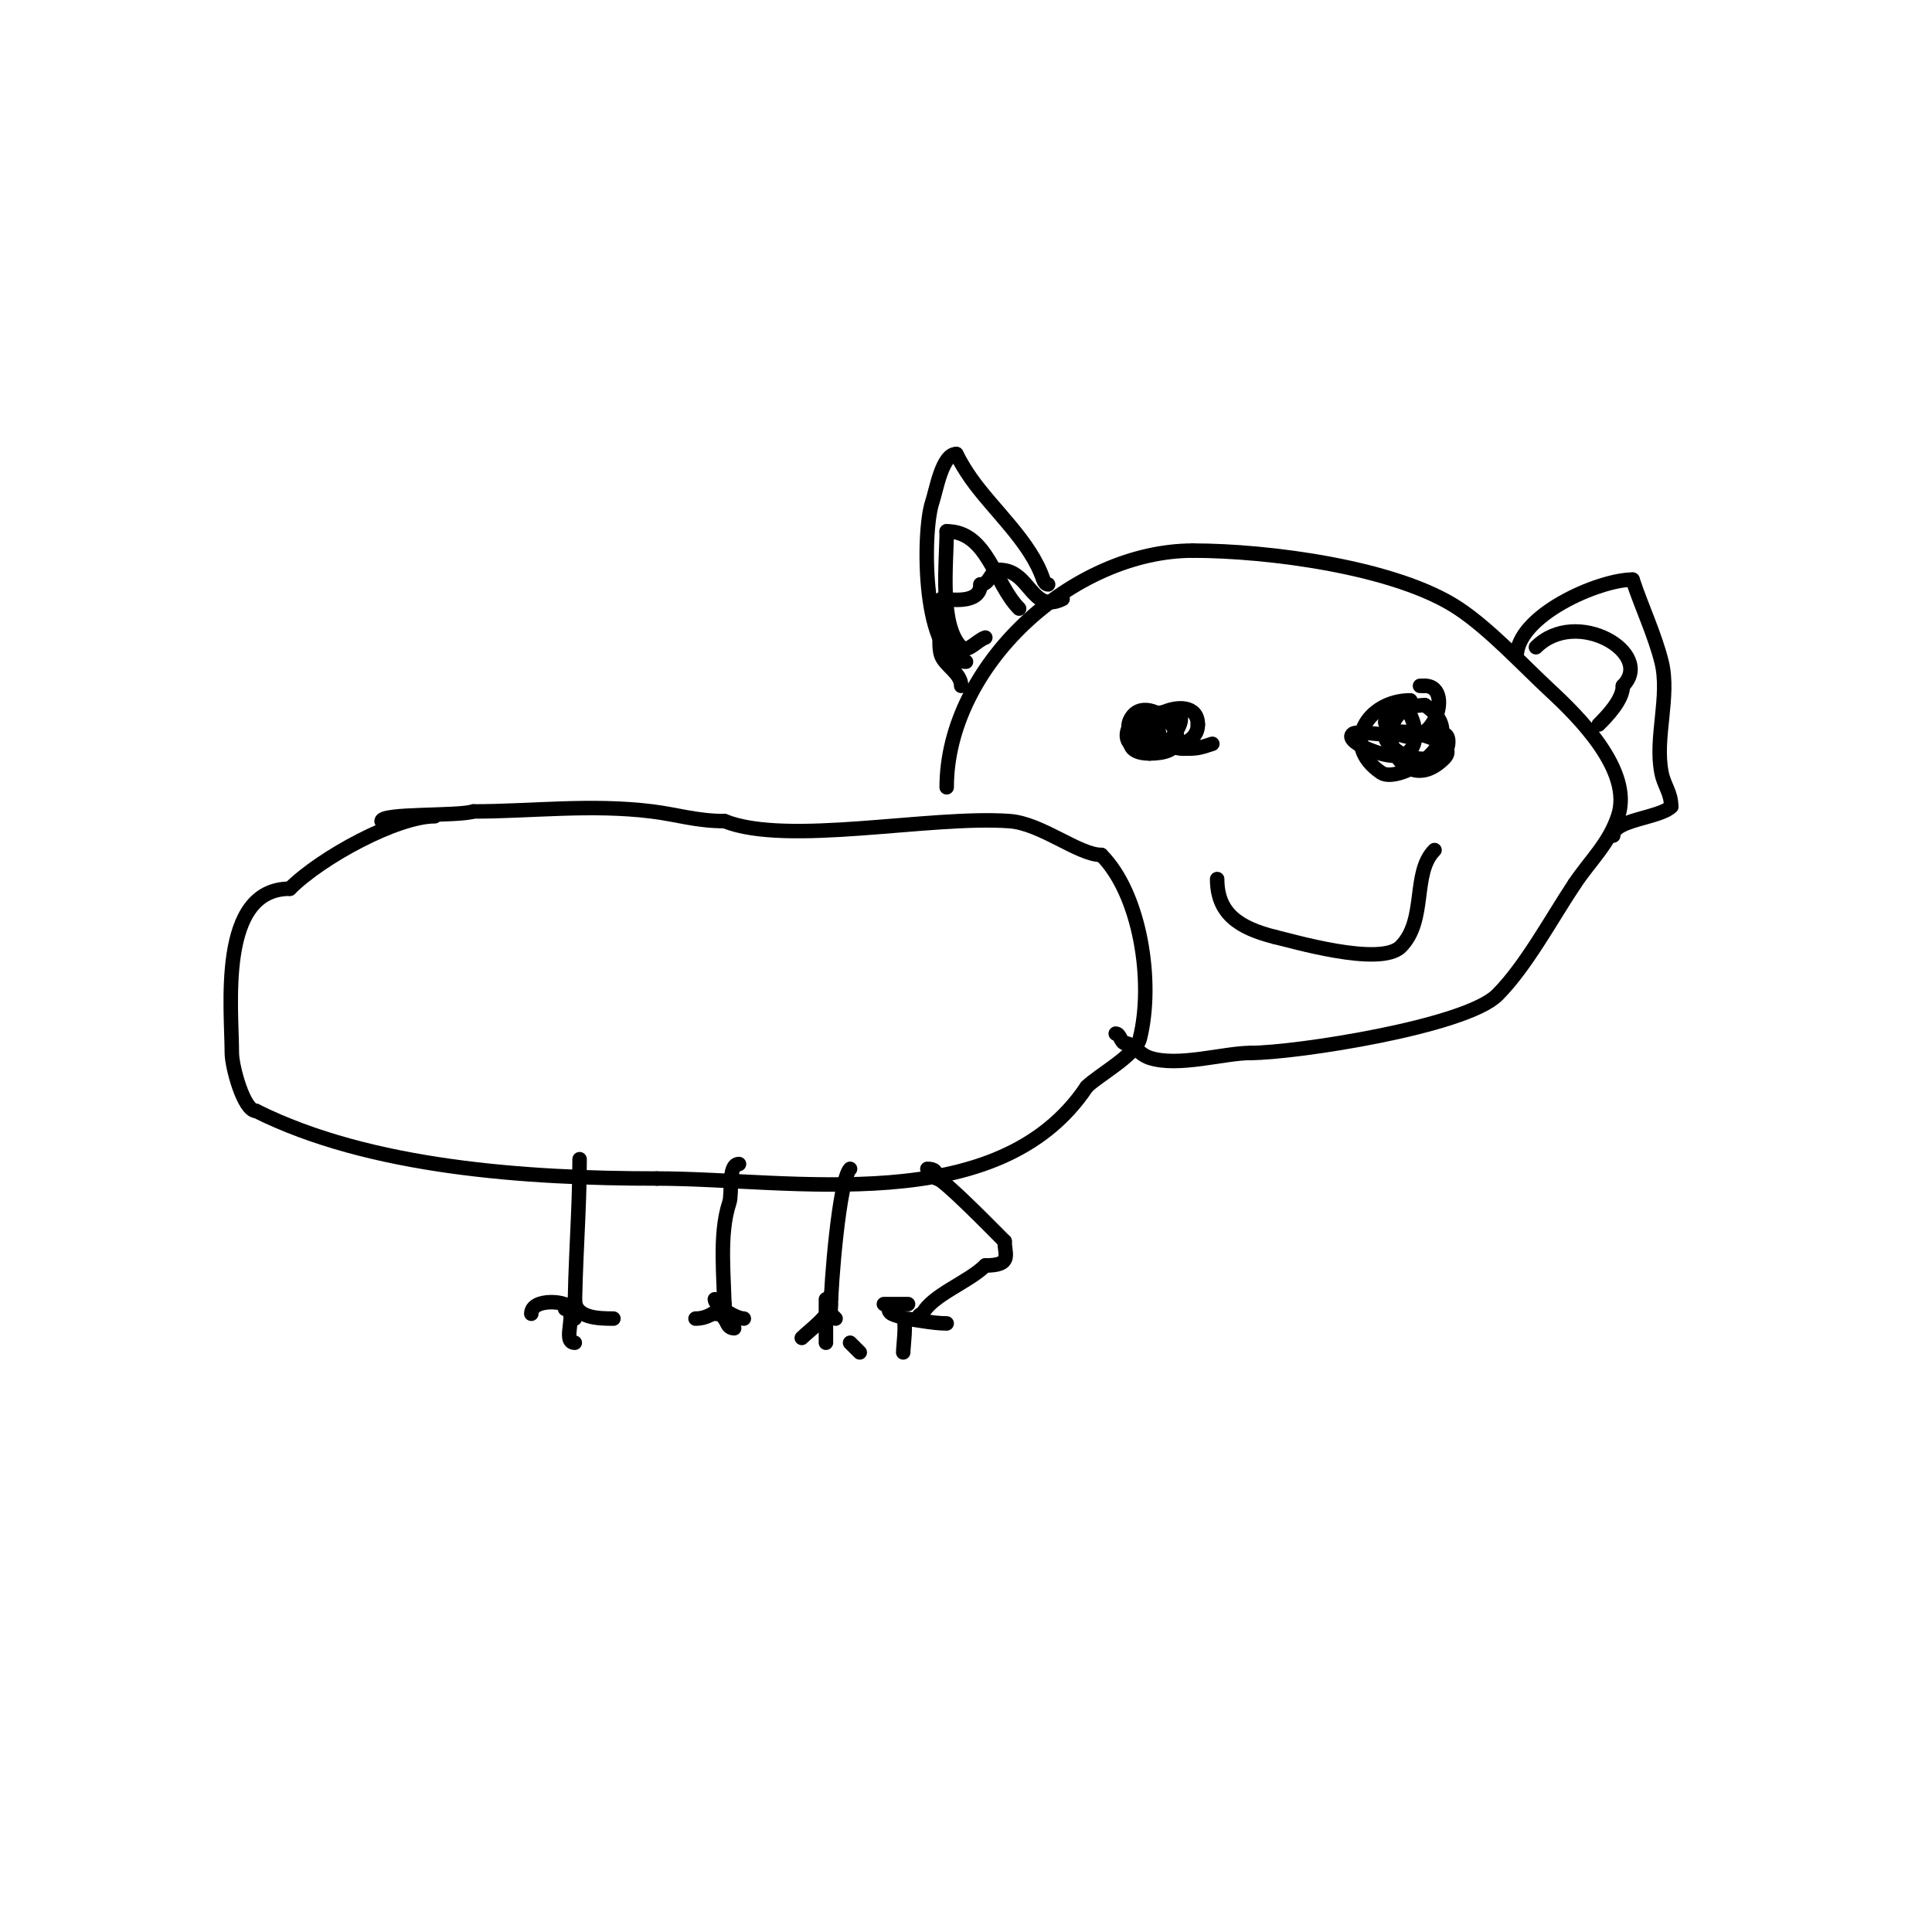 <svg viewBox='0 0 400 400' version='1.1' xmlns='http://www.w3.org/2000/svg' xmlns:xlink='http://www.w3.org/1999/xlink'><g fill='none' stroke='#000000' stroke-width='3' stroke-linecap='round' stroke-linejoin='round'><path d='M79,170c0,-1.706 15.905,-0.968 19,-2'/><path d='M98,168c11.975,0 24.409,-1.574 37,0c5.318,0.665 9.21,2 15,2'/><path d='M150,170c12.988,5.195 42.432,-1.183 59,0c6.604,0.472 14.332,7 19,7'/><path d='M228,177c8.082,8.082 10.927,26.292 8,38c-0.863,3.454 -8.617,7.617 -11,10'/><path d='M225,225c-18.327,27.49 -61.057,19 -89,19'/><path d='M136,244c-27.024,0 -59.408,-2.204 -83,-14'/><path d='M53,230c-2.541,0 -5,-9.201 -5,-12c0,-9.229 -2.911,-34 12,-34'/><path d='M60,184c6.513,-6.513 22.182,-15 30,-15'/><path d='M192,242c1.471,0 2,0.529 2,2'/><path d='M194,244c1.256,0 11.715,10.715 14,13'/><path d='M208,257c0,2.772 1.696,5 -4,5'/><path d='M204,262c-3.443,3.443 -11.067,6.134 -13,10'/><path d='M191,272c-0.471,0 -1,0.529 -1,1'/><path d='M176,242c-2.265,2.265 -4,24.169 -4,29'/><path d='M153,241c-2.379,0 -1.324,5.973 -2,8c-2.242,6.726 -1,15.795 -1,23'/><path d='M150,272l0,1'/><path d='M120,240c0,10.847 -1,21.938 -1,33'/><path d='M118,271c0,-1.668 -8,-2.399 -8,1'/><path d='M117,271c2.864,0 -0.864,7 2,7'/><path d='M119,269c0,3.86 4.709,4 8,4'/><path d='M150,270c-1.923,1.923 -3.812,3 -6,3'/><path d='M148,272c2.935,0 1.886,3 4,3'/><path d='M148,269c0,1.33 4.339,4 6,4'/><path d='M172,270c0,2.265 -4.485,5.485 -6,7'/><path d='M172,268c0,0.333 0,0.667 0,1'/><path d='M172,272l1,1'/><path d='M176,278c0.667,0.667 1.333,1.333 2,2'/><path d='M171,269c0,3 0,6 0,9'/><path d='M187,273c1.743,0 5.797,1 9,1'/><path d='M188,270c-1.667,0 -3.333,0 -5,0'/><path d='M184,271c0,1.421 2.26,1.26 3,2c0.707,0.707 0,5.889 0,7'/><path d='M196,163c0,-25.063 25.971,-49 51,-49'/><path d='M247,114c15.557,0 42.138,3.425 55,12c6.498,4.332 13.292,11.7 19,17c5.645,5.242 17.164,16.508 14,26c-1.913,5.738 -5.749,9.123 -9,14'/><path d='M326,183c-4.755,7.132 -10.073,17.073 -16,23c-6.599,6.599 -41.903,12 -51,12'/><path d='M259,218c-5.617,0 -15.099,2.967 -21,1c-2.211,-0.737 -3.533,-3 -5,-3'/><path d='M233,216c-0.943,0 -1.057,-2 -2,-2'/><path d='M199,142c0,-2.506 -2.972,-3.944 -4,-6c-1.06,-2.12 0,-7.577 0,-10'/><path d='M195,126c0,-0.667 -0.667,-2 0,-2'/><path d='M195,124c1.169,0 8,1.334 8,-3'/><path d='M203,121c2.039,0 1.961,-3 4,-3'/><path d='M207,118c6.299,0 6.556,9.222 13,6'/><path d='M314,136c0,-8.584 17.045,-16 24,-16'/><path d='M338,120c1.932,5.796 4.596,11.386 6,17c1.8,7.201 -1.456,15.719 0,23c0.542,2.71 2,4.1 2,7'/><path d='M346,167c-2.39,2.39 -12,2.688 -12,6'/><path d='M200,137c-9.059,0 -9.093,-26.722 -7,-33c0.845,-2.534 2.054,-10 5,-10'/><path d='M198,94c0.869,1.738 1.885,3.408 3,5c4.598,6.569 12.378,13.134 15,21c0.149,0.447 0.529,1 1,1'/><path d='M204,132c-1.703,0.568 -3.731,3.269 -5,2c-4.586,-4.586 -3,-17.446 -3,-24'/><path d='M196,110c8.462,0 9.91,10.91 15,16'/><path d='M318,134c8.394,-8.394 24.715,1.285 18,8'/><path d='M336,142c0,2.935 -3.358,6.358 -5,8'/><path d='M236,149c-2.06,0 -3.683,3.317 -2,5c0.707,0.707 2,0 3,0c6.068,0 1,-7.479 1,-1'/><path d='M238,153c0,6.66 8.559,-3.721 6,-5c-6.37,-3.185 -15.367,8 -6,8'/><path d='M238,156c13.443,0 -0.446,-14.108 -4,-7c-2.978,5.955 14,8.237 14,1'/><path d='M248,150c0,-8.026 -17.693,0.436 -7,4c1.304,0.435 2.626,1 4,1c2.739,0 3.143,-0.048 6,-1'/><path d='M292,145c-8.884,0 -14.62,9.253 -6,15c3.668,2.445 19.618,-6.921 9,-14'/><path d='M295,146c-13.05,0 -5.628,20.628 4,11c5.035,-5.035 -20.854,-8.903 -9,-1'/><path d='M290,156c2.783,1.391 7.382,1.618 9,0c0.943,-0.943 1.307,-3.739 0,-4c-3.959,-0.792 -8.928,0 -13,0c-1.222,0 -5.281,-0.719 -6,0c-1,1 1.7,2.443 3,3c4.914,2.106 10,2.638 10,-3'/><path d='M293,152c0,-3.513 -3.268,-9.197 -5,-4c-0.098,0.293 -1.805,1.195 -1,2c8.843,8.843 14.743,-8 8,-8'/><path d='M295,142l-1,0'/><path d='M252,182c0,7.049 4.35,10.087 12,12'/><path d='M264,194c3.164,0.703 21.74,6.26 26,2c5.461,-5.461 2.296,-15.296 7,-20'/></g>
</svg>